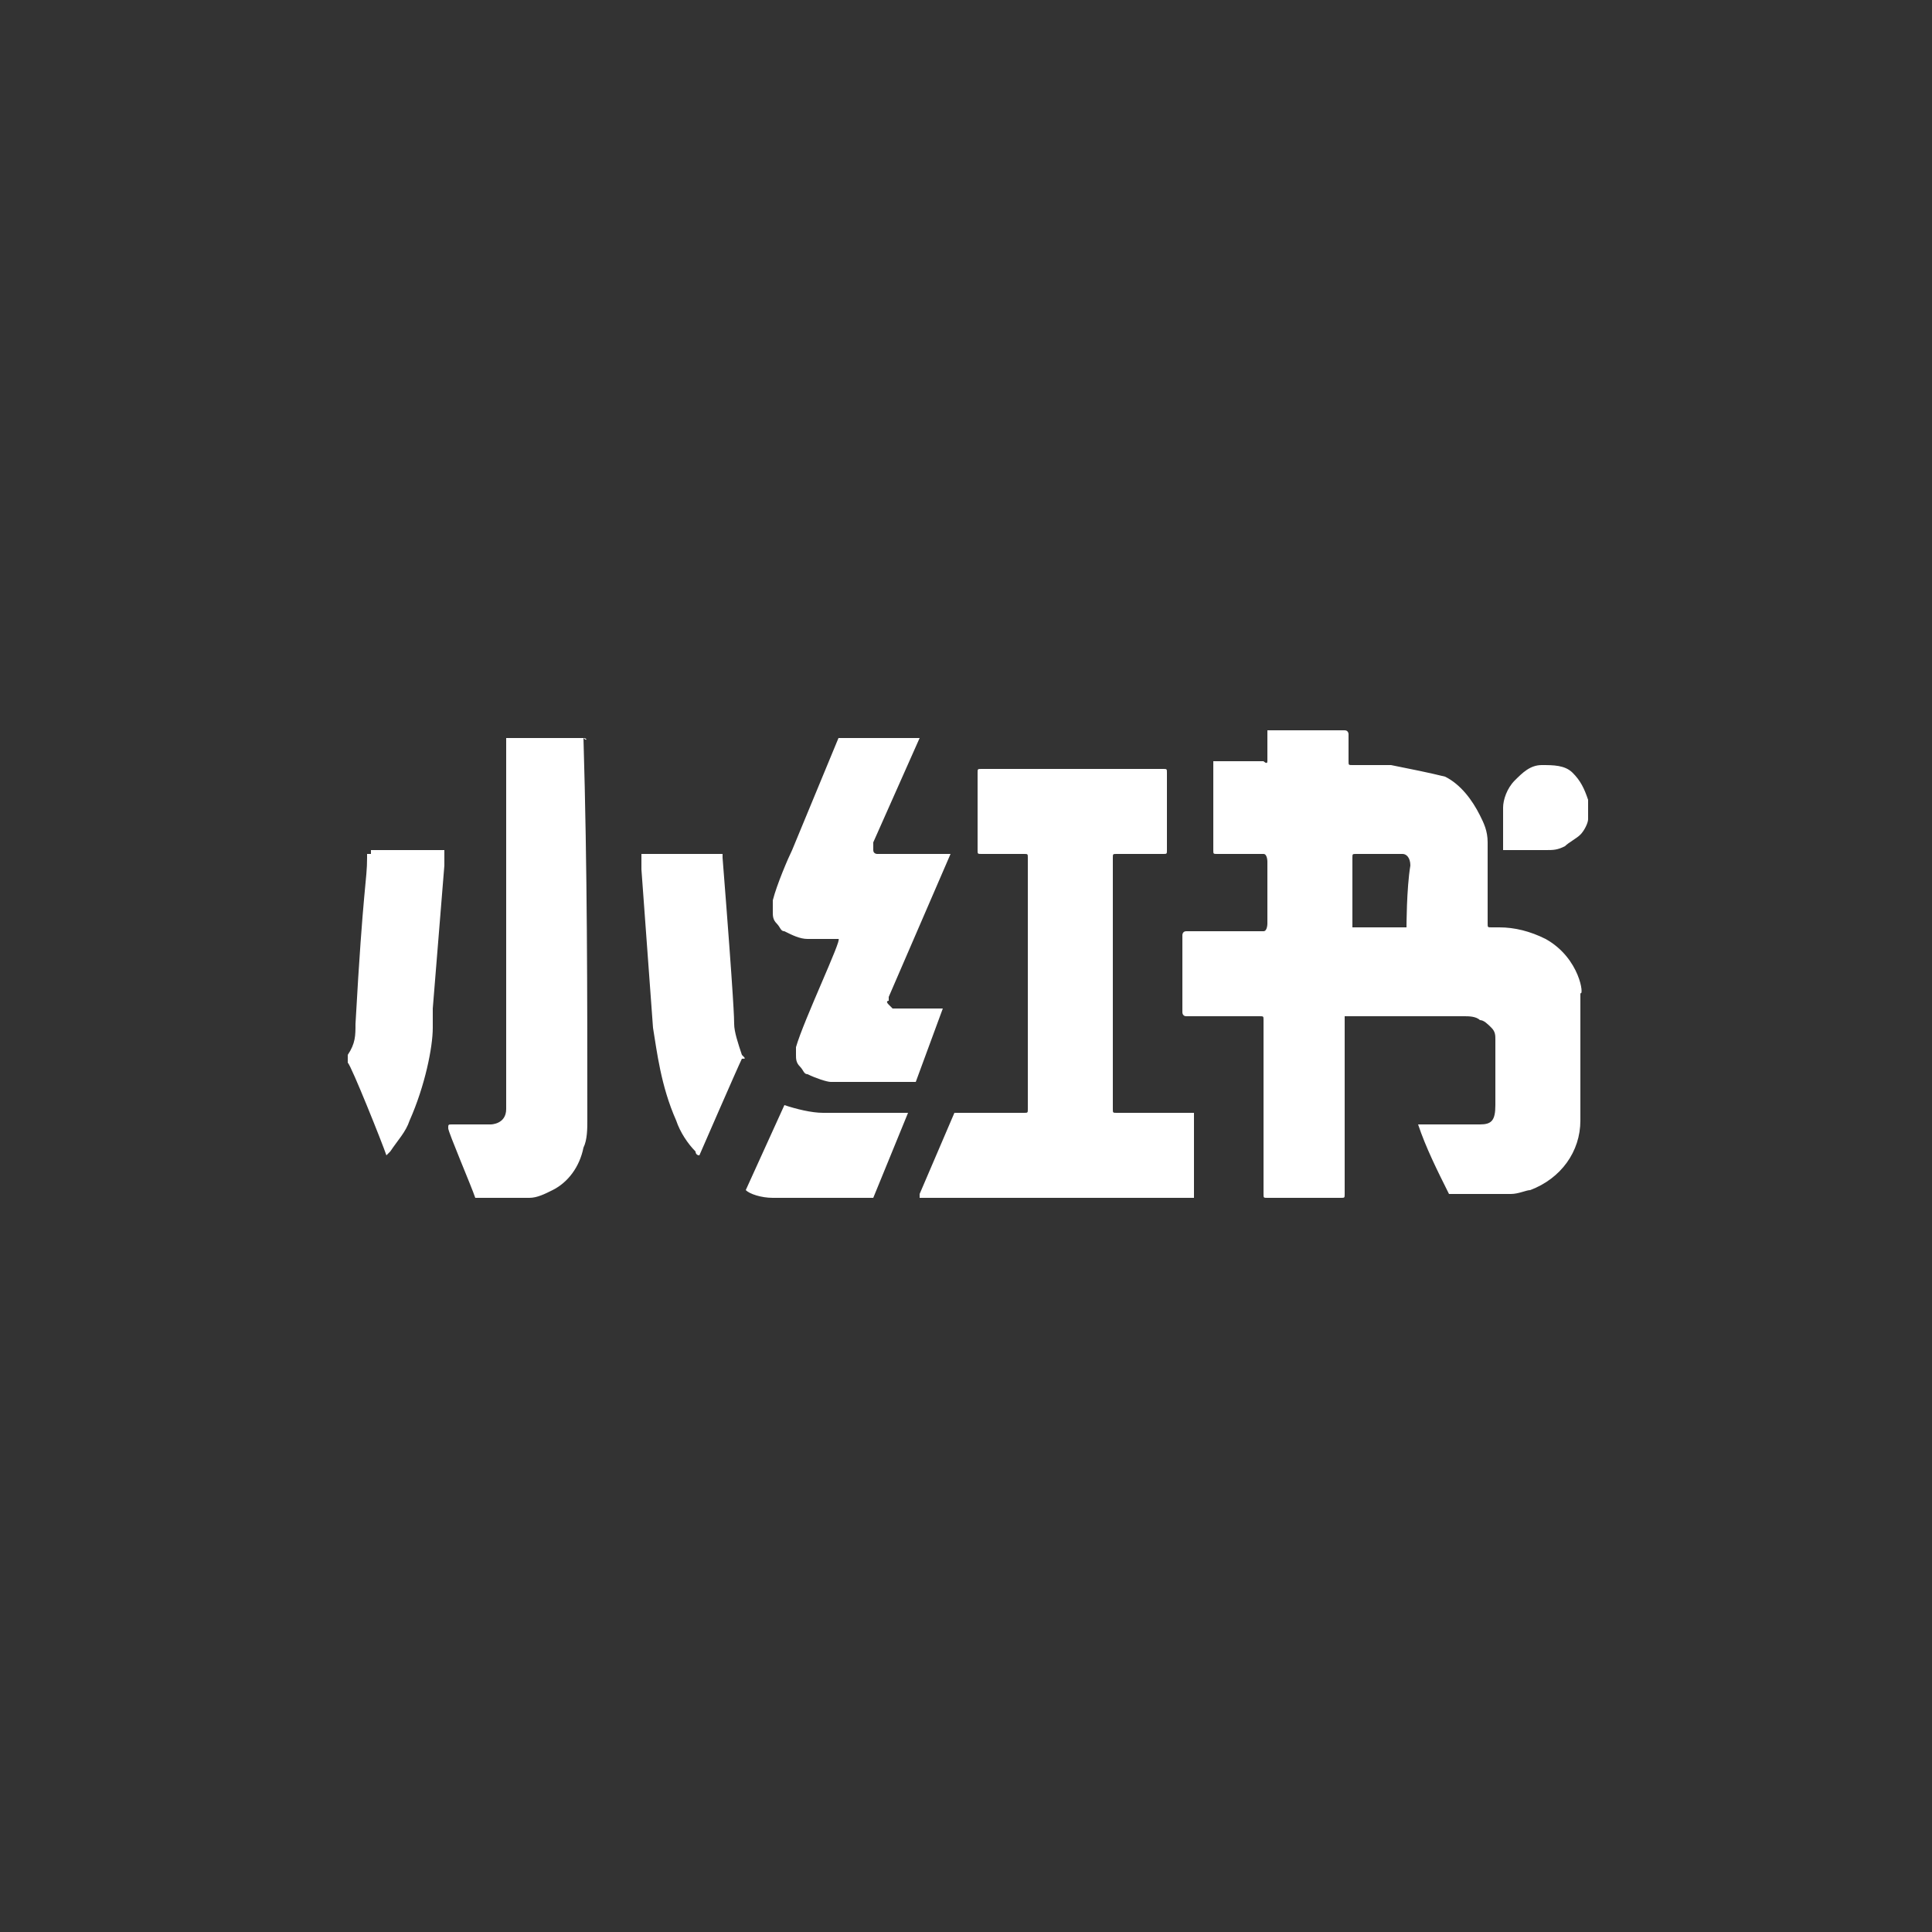 <?xml version="1.0" encoding="utf-8"?>
<!-- Generator: Adobe Illustrator 26.2.1, SVG Export Plug-In . SVG Version: 6.00 Build 0)  -->
<svg version="1.1" id="Layer_1" xmlns="http://www.w3.org/2000/svg" xmlns:xlink="http://www.w3.org/1999/xlink" x="0px" y="0px"
	 viewBox="0 0 50 50" style="enable-background:new 0 0 50 50;" xml:space="preserve">
<rect x="0" y="0" width="50" height="50" fill="#333333" stroke="none"/>
<style type="text/css">
	.st0{fill:#FFFFFF;}
</style>
<g>
	<path class="st0" d="M38.9,22C38.9,22.1,38.9,22.1,38.9,22l1.1,0c0.2,0,0.3,0,0.5-0.1c0.1-0.1,0.3-0.2,0.4-0.3
		c0.1-0.1,0.2-0.3,0.2-0.4c0-0.2,0-0.3,0-0.5c-0.1-0.3-0.2-0.5-0.4-0.7c-0.2-0.2-0.5-0.2-0.8-0.2c-0.3,0-0.5,0.2-0.7,0.4
		c-0.2,0.2-0.3,0.5-0.3,0.7C38.9,21.1,38.9,21.9,38.9,22z M23.5,28.8c-0.3,0-1.8,0-2.2,0c-0.3,0-0.7-0.1-1-0.2c0,0,0,0,0,0
		c0,0,0,0,0,0l-1,2.2c0,0,0,0,0,0c0,0,0,0,0,0c0.1,0.1,0.4,0.2,0.7,0.2c0.9,0,1.8,0,2.6,0c0,0,0,0,0,0L23.5,28.8
		C23.6,28.8,23.6,28.8,23.5,28.8C23.6,28.8,23.6,28.8,23.5,28.8C23.6,28.8,23.6,28.8,23.5,28.8C23.5,28.8,23.5,28.8,23.5,28.8
		L23.5,28.8z M9.6,22.1c-0.1,0-0.1,0-0.1,0l0,0.1c0,0.6-0.1,0.7-0.3,4.3c0,0.3,0,0.5-0.2,0.8c0,0.1,0,0.1,0,0.2
		c0.1,0.1,0.9,2.1,1,2.4c0,0,0,0,0,0c0,0,0,0,0.1-0.1c0.2-0.3,0.4-0.5,0.5-0.8c0.4-0.9,0.6-1.9,0.6-2.4c0-0.2,0-0.3,0-0.5l0.3-3.7
		l0-0.4c0,0,0,0,0,0H9.6z M19.2,27.3c-0.1-0.3-0.2-0.6-0.2-0.8c0-0.1,0-0.5-0.3-4.3c0,0,0-0.1,0-0.1c0,0-0.1,0-0.1,0h-2c0,0,0,0,0,0
		l0,0.4c0.1,1.4,0.2,2.7,0.3,4.1c0.1,0.6,0.2,1.5,0.6,2.4c0.1,0.3,0.3,0.6,0.5,0.8c0,0,0,0.1,0.1,0.1c0,0,1-2.3,1.1-2.5
		C19.3,27.4,19.3,27.4,19.2,27.3z M24.4,26.1h-1.2c0,0-0.1,0-0.1,0c0,0,0,0-0.1-0.1s0-0.1,0-0.1c0,0,0-0.1,0-0.1l1.6-3.7
		c0,0,0,0,0,0c0,0,0,0,0,0c0,0,0,0,0,0c0,0,0,0,0,0l-1.8,0c0,0-0.1,0-0.1,0c0,0-0.1,0-0.1-0.1c0,0,0-0.1,0-0.1c0,0,0-0.1,0-0.1
		l1.2-2.7c0,0,0,0,0,0c0,0,0,0,0,0c0,0,0,0,0,0s0,0,0,0h-2.1c0,0,0,0,0,0l-1.2,2.9c-0.1,0.2-0.4,0.9-0.5,1.3c0,0.1,0,0.2,0,0.3
		c0,0.1,0,0.2,0.1,0.3c0.1,0.1,0.1,0.2,0.2,0.2c0.2,0.1,0.4,0.2,0.6,0.2h0.8c0.1,0-0.9,2.1-1.1,2.8c0,0.1,0,0.2,0,0.2
		c0,0.1,0,0.2,0.1,0.3c0.1,0.1,0.1,0.2,0.2,0.2c0.2,0.1,0.5,0.2,0.6,0.2l2.2,0c0,0,0,0,0,0L24.4,26.1C24.4,26.1,24.4,26.1,24.4,26.1
		C24.4,26.1,24.4,26.1,24.4,26.1C24.4,26.1,24.4,26.1,24.4,26.1C24.4,26.1,24.4,26.1,24.4,26.1z M15.1,19.1h-2c0,0,0,0,0,0
		c0,0,0,0,0,0c0,0,0,0,0,0c0,0,0,0,0,0c0,1.5,0,3.9,0,9.6c0,0.4-0.4,0.4-0.4,0.4h-1c-0.1,0-0.1,0-0.1,0.1c0,0.1,0.6,1.5,0.7,1.8
		c0,0,0,0,0.1,0c0.2,0,1,0,1.3,0c0.2,0,0.4-0.1,0.6-0.2c0.4-0.2,0.7-0.6,0.8-1.1c0.1-0.2,0.1-0.5,0.1-0.7
		C15.2,25.7,15.2,22.5,15.1,19.1C15.2,19.2,15.2,19.2,15.1,19.1C15.2,19.2,15.2,19.2,15.1,19.1C15.2,19.2,15.2,19.1,15.1,19.1
		C15.2,19.1,15.2,19.1,15.1,19.1L15.1,19.1z M30.9,28.8C30.9,28.8,30.8,28.8,30.9,28.8l-2,0c-0.1,0-0.1,0-0.1-0.1v-6.5
		c0-0.1,0-0.1,0.1-0.1h1.2c0.1,0,0.1,0,0.1-0.1v-2c0-0.1,0-0.1-0.1-0.1h-4.7c-0.1,0-0.1,0-0.1,0.1v2c0,0.1,0,0.1,0.1,0.1h1.1
		c0.1,0,0.1,0,0.1,0.1v6.5c0,0.1,0,0.1-0.1,0.1c-0.5,0-1.5,0-1.7,0c-0.1,0-0.1,0-0.1,0l-0.9,2.1c0,0,0,0,0,0.1c0,0,0,0,0.1,0
		c2.3,0,4.7,0,7,0c0,0,0,0,0,0V28.8z M36.4,24C36.4,24,36.4,24,36.4,24c-0.5,0-0.9,0-1.4,0c0,0,0,0,0,0c0-0.6,0-1.2,0-1.8
		c0-0.1,0-0.1,0.1-0.1l1,0c0.1,0,0.1,0,0.2,0c0.1,0,0.2,0.1,0.2,0.3C36.4,23,36.4,24,36.4,24z M40,24.3c-0.4-0.2-0.8-0.3-1.2-0.3
		h-0.2c-0.1,0-0.1,0-0.1-0.1v-1.5c0-0.2,0-0.4,0-0.6c0-0.3-0.1-0.5-0.2-0.7c-0.2-0.4-0.5-0.8-0.9-1C37,20,36.5,19.9,36,19.8
		c-0.2,0-0.8,0-1,0c-0.1,0-0.1,0-0.1-0.1v-0.7c0,0,0-0.1-0.1-0.1h-2c0,0,0,0,0,0c0,0,0,0,0,0v0.8c0,0.1-0.1,0-0.1,0h-1.3
		c0,0,0,0,0,0V22c0,0.1,0,0.1,0.1,0.1h1.2c0.1,0,0.1,0.2,0.1,0.2v1.6c0,0,0,0.2-0.1,0.2h-2c-0.1,0-0.1,0.1-0.1,0.1v2
		c0,0,0,0.1,0.1,0.1h1.9c0.1,0,0.1,0,0.1,0.1v4.5c0,0.1,0,0.1,0.1,0.1h1.9c0.1,0,0.1,0,0.1-0.1v-4.6c0,0,0,0,0,0l3.1,0
		c0.1,0,0.3,0,0.4,0.1c0.1,0,0.2,0.1,0.3,0.2c0.1,0.1,0.1,0.2,0.1,0.3c0,0.6,0,1.1,0,1.7c0,0.4-0.1,0.5-0.4,0.5h-1.6c0,0,0,0,0,0
		c0.2,0.6,0.5,1.2,0.8,1.8c0,0,0,0,0,0c0,0,0,0,0,0c0.2,0,0.5,0,0.7,0c0.2,0,0.7,0,0.9,0c0.2,0,0.4-0.1,0.5-0.1
		c0.8-0.3,1.3-1,1.3-1.8v-2.8c0-0.2,0-0.4,0-0.5C41,25.8,40.9,24.8,40,24.3z"/>
</g>
</svg>
